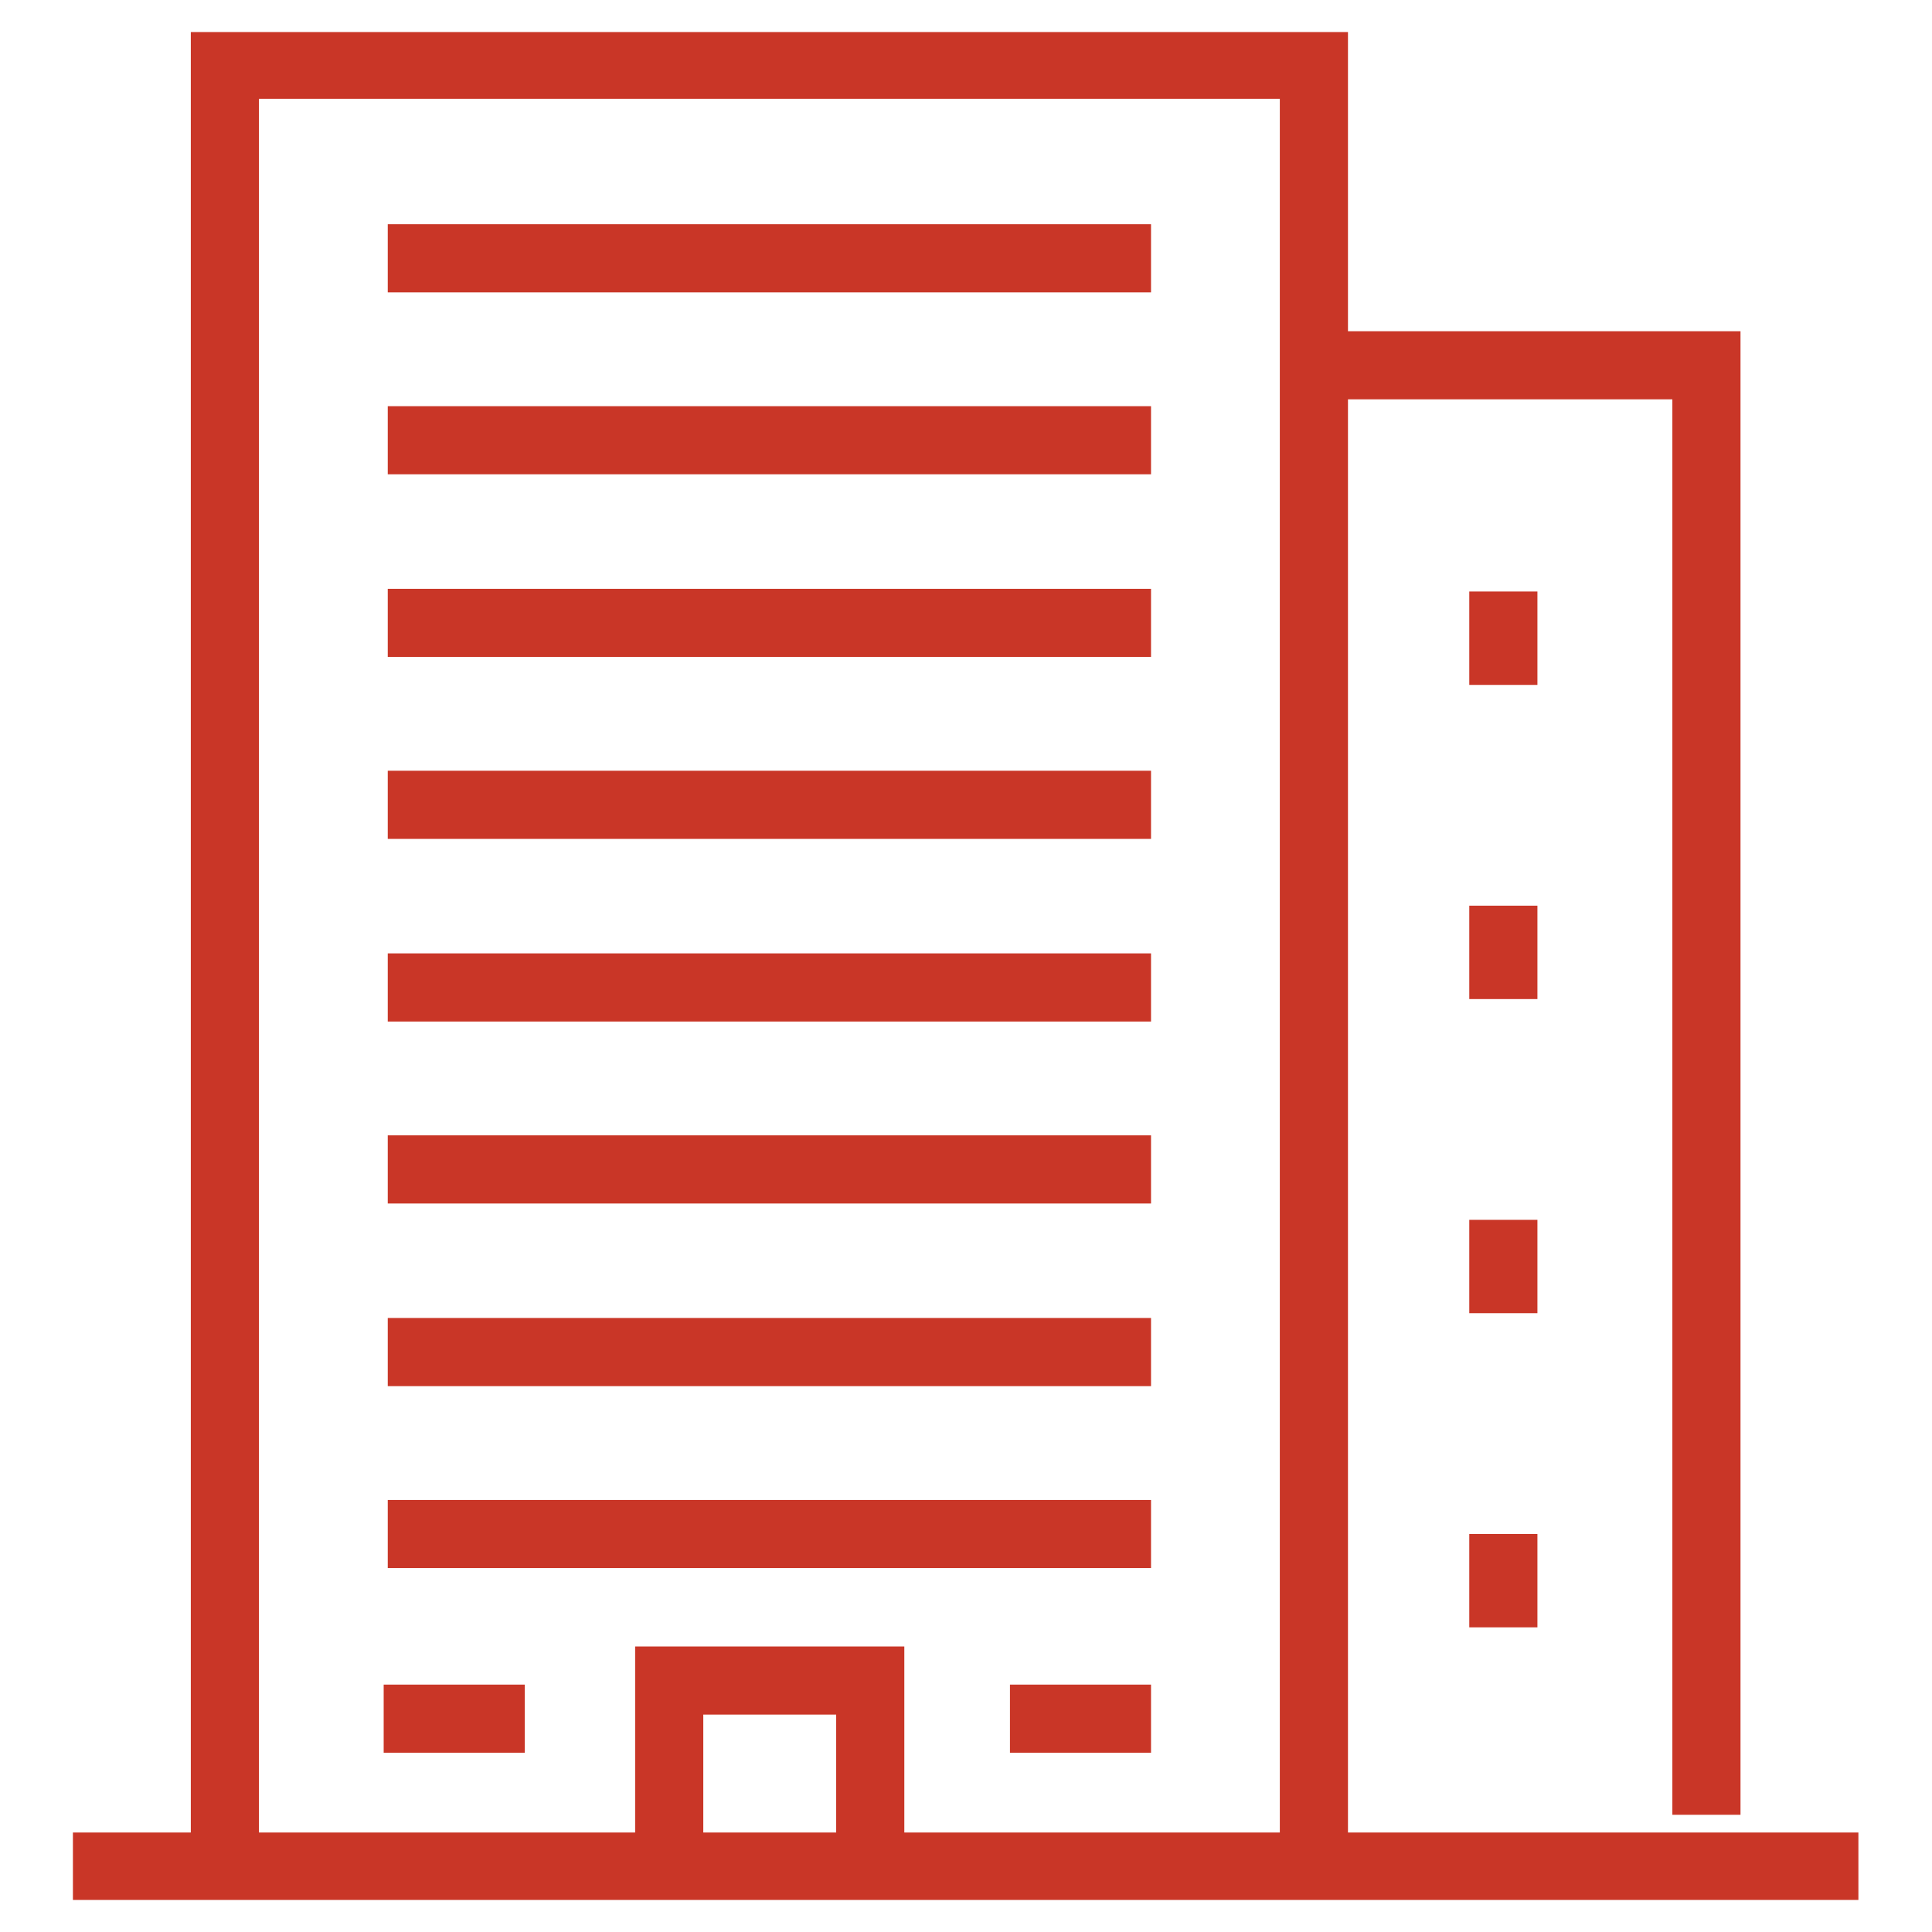<?xml version="1.0" encoding="UTF-8"?><svg id="Layer_1" xmlns="http://www.w3.org/2000/svg" xmlns:xlink="http://www.w3.org/1999/xlink" viewBox="0 0 28.35 28.35"><defs><style>.cls-1{stroke:#c93627;stroke-miterlimit:10;}.cls-1,.cls-2{fill:none;}.cls-3{clip-path:url(#clippath);}.cls-2{stroke-width:0px;}</style><clipPath id="clippath"><rect class="cls-2" x="1.07" y=".47" width="26.2" height="27.41"/></clipPath></defs><g class="cls-3"><path class="cls-1" d="M14.82,25.22h2.07M5.63,25.22h2.07M5.69,22.51h11.2M5.69,19.84h11.2M5.69,17.16h11.2M5.69,14.49h11.2M5.69,11.81h11.2M5.69,9.14h11.2M5.69,6.46h11.2M22.06,23.88v-1.37M22.06,19.27v-1.37M22.06,14.66v-1.37M22.06,10.05v-1.37M5.69,3.79h11.2M9.82,27.06v-2.4h2.95v2.4M19.64,5.36h5.4v21.27M3.3,27.39V.95h15.98v26.44M1.07,27.39h26.2"/></g></svg>